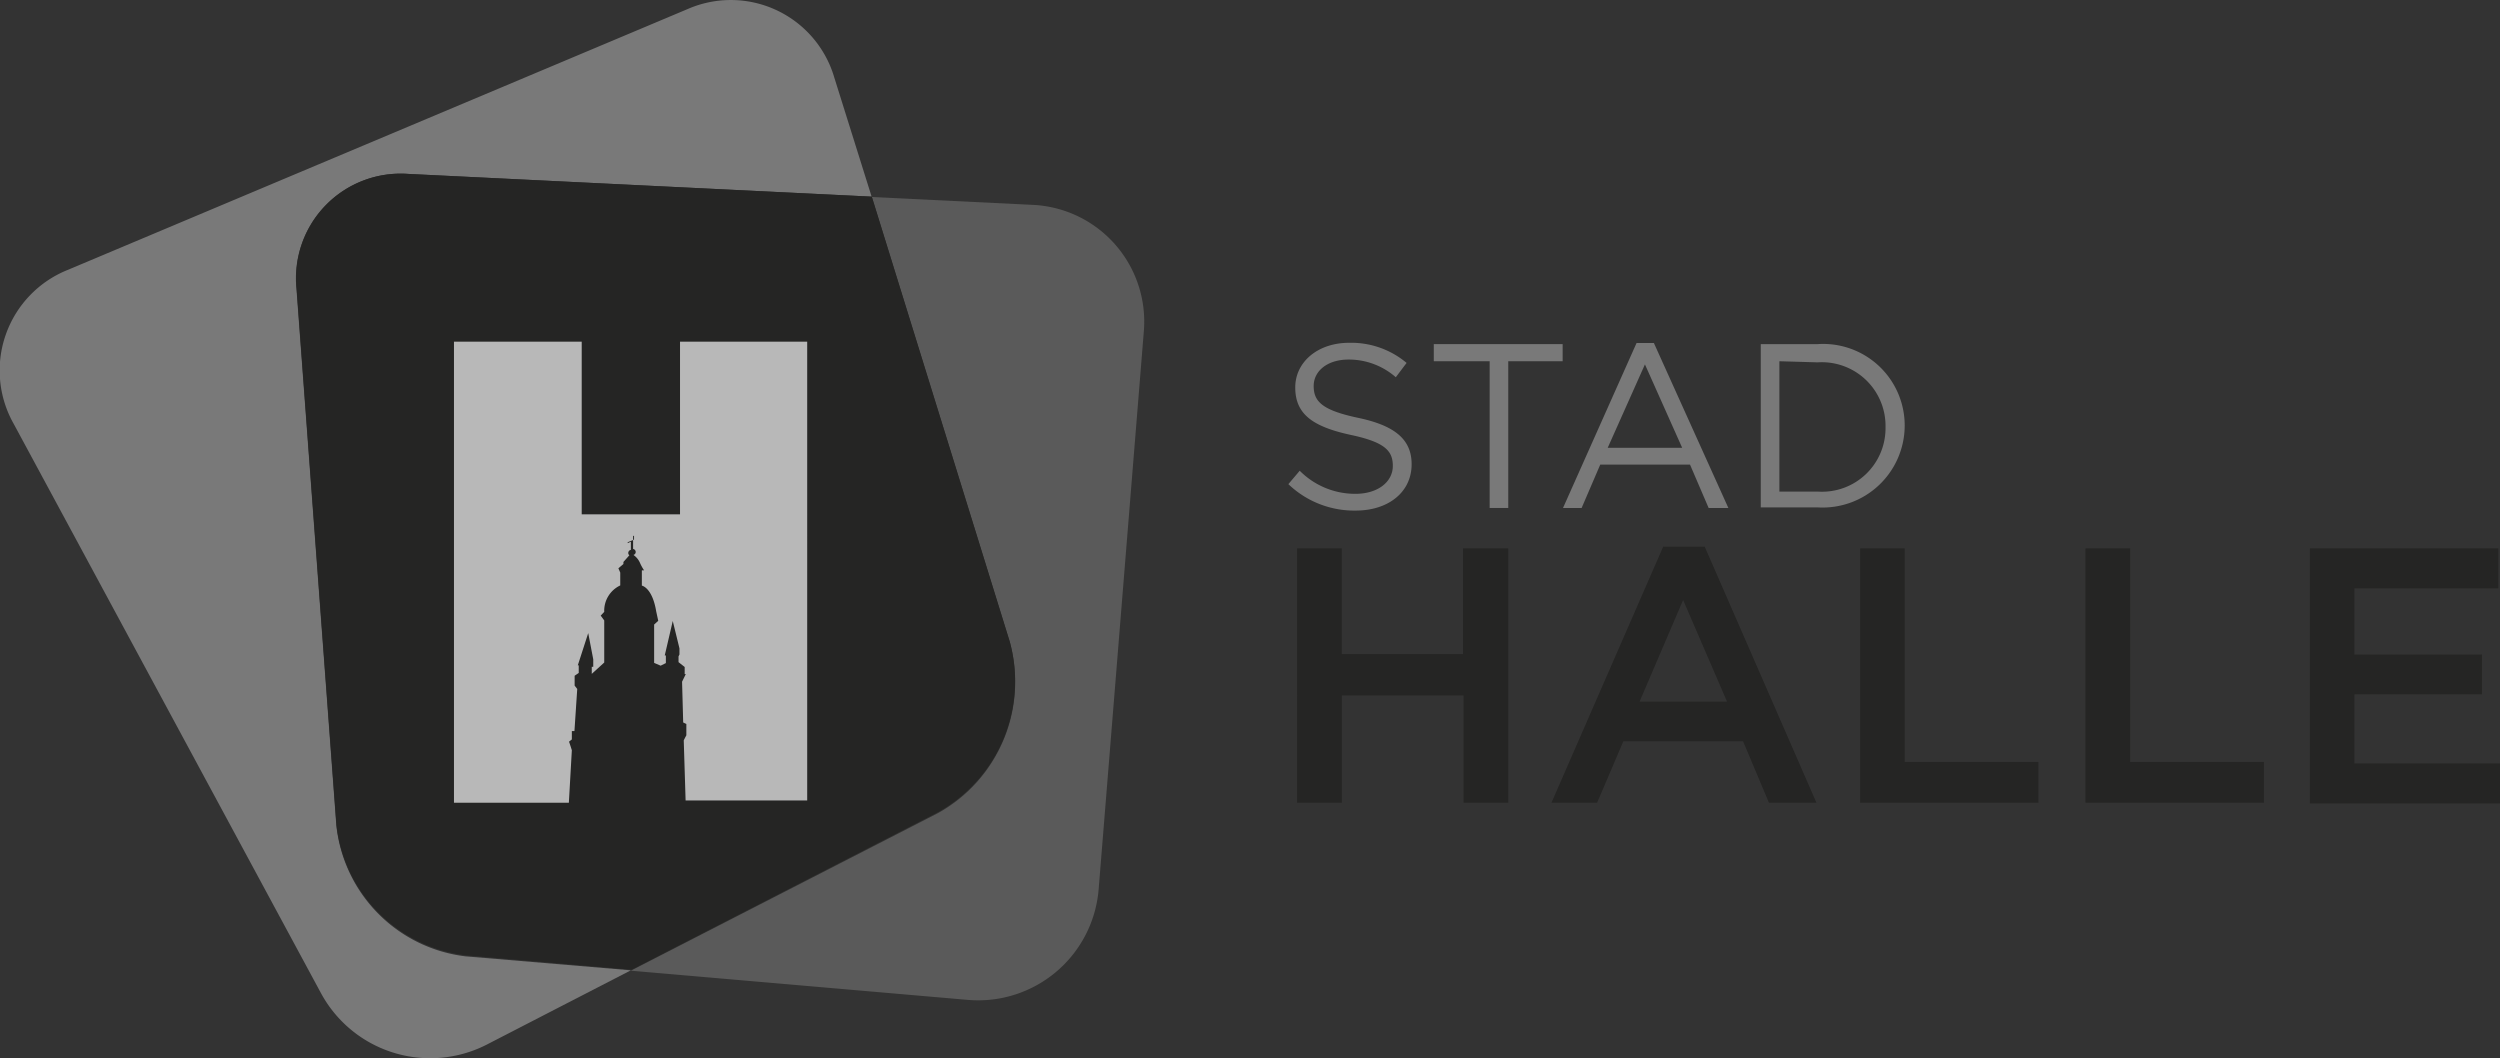 <svg xmlns="http://www.w3.org/2000/svg" viewBox="0 0 134.26 56.84"><rect x="0" y="0" width="134.26" height="56.84" fill="#333333" stroke="none"/><defs><style>.cls-1{opacity:0.65;}.cls-2{fill:#9e9e9e;}.cls-3{fill:#1d1d1b;}.cls-4{fill:#6f6f6e;}.cls-5{fill:#fff;}</style></defs><g id="Layer_2" data-name="Layer 2"><g id="Laag_2" data-name="Laag 2"><g class="cls-1"><path class="cls-2" d="M69.19,26l.61-.72a4.19,4.19,0,0,0,3,1.24c1.18,0,2-.63,2-1.5v0c0-.82-.44-1.28-2.29-1.67-2-.44-2.95-1.1-2.95-2.54v0c0-1.38,1.22-2.4,2.89-2.4a4.62,4.62,0,0,1,3.09,1.08l-.58.77a3.82,3.82,0,0,0-2.54-.95c-1.14,0-1.87.62-1.87,1.42v0c0,.83.45,1.3,2.39,1.71s2.87,1.14,2.87,2.49v0c0,1.51-1.26,2.49-3,2.49A5.11,5.11,0,0,1,69.19,26Z"/><path class="cls-2" d="M80,19.4H77v-.92h6.92v.92H81v7.88H80Z"/><path class="cls-2" d="M87.89,18.42h.93l4,8.86H91.76l-1-2.33H85.94l-1,2.33h-1Zm2.45,5.63-2-4.48-2,4.48Z"/><path class="cls-2" d="M94.56,18.48h3.06a4.38,4.38,0,0,1,4.67,4.37v0a4.41,4.41,0,0,1-4.67,4.4H94.56Zm1,.92v7h2.06a3.41,3.41,0,0,0,3.64-3.46v0a3.42,3.42,0,0,0-3.64-3.48Z"/><path class="cls-3" d="M69.66,29.45h2.4v5.68h6.51V29.45H81V43.11h-2.4V37.35H72.06v5.76h-2.4Z"/><path class="cls-3" d="M89.32,29.36h2.23l6,13.75H95l-1.39-3.3H87.18l-1.41,3.3H83.32Zm3.43,8.32-2.36-5.46-2.34,5.46Z"/><path class="cls-3" d="M99.9,29.45h2.39V40.92h7.18v2.19H99.9Z"/><path class="cls-3" d="M112,29.45h2.4V40.92h7.18v2.19H112Z"/><path class="cls-3" d="M124.05,29.45h10.12V31.6h-7.73v3.55h6.85v2.14h-6.85V41h7.82v2.15H124.05Z"/><path class="cls-4" d="M55.42,11l-8.6-.42,7.41,23.9a8.06,8.06,0,0,1-3.86,9.19L33.88,52.13,52,53.7a6.49,6.49,0,0,0,7-5.92l2.43-30A6.28,6.28,0,0,0,55.42,11Z"/><path class="cls-2" d="M18.06,44.31l-2.14-28.8a5.62,5.62,0,0,1,6-6.17l24.89,1.22-2-6.38A5.79,5.79,0,0,0,36.92.49l-33.27,14A5.82,5.82,0,0,0,.74,22.77L17.25,53.36a6.67,6.67,0,0,0,8.87,2.75l7.76-4L25,51.36A7.93,7.93,0,0,1,18.06,44.31Z"/><path class="cls-3" d="M54.23,34.46l-7.41-23.9L21.93,9.34a5.62,5.62,0,0,0-6,6.17l2.14,28.8a7.93,7.93,0,0,0,7,7l8.85.77,16.49-8.48A8.06,8.06,0,0,0,54.23,34.46Z"/><path class="cls-5" d="M36.52,18.35v9.27H31.24V18.35H24.38V43.11h6.17l.16-2.82-.06-.19-.09-.27.15-.12v-.45s.14,0,.14,0L31,37l-.14-.18,0-.53.22-.15v-.41h-.05L31.59,34l.27,1.41v.4l-.08,0v.38l.67-.61v-.11l0-.23,0-1.92-.19-.26.19-.2a1.5,1.5,0,0,1,.86-1.42v-.69l-.1-.23.27-.23v-.11l.32-.36a.15.15,0,0,1-.06-.13.17.17,0,0,1,.14-.16v-.44l-.17.08v-.05L34,29v-.22l.05,0V29l.13-.08v0L34,29v.48a.17.17,0,0,1,.14.16.16.16,0,0,1-.12.16l.06.05a1,1,0,0,1,.29.38,2.52,2.52,0,0,0,.22.4l-.12,0v.82s.56.1.77,1.38l.11.51-.22.2v2.06l.35.15.28-.14v-.41h-.06l.43-1.85.36,1.47v.33l-.05.1v.31l.33.26v.38l.06,0-.2.41.06,2.19.17.08v.61l-.07.13-.07.14.1,3.23h6.53V18.35Z"/></g></g></g></svg>